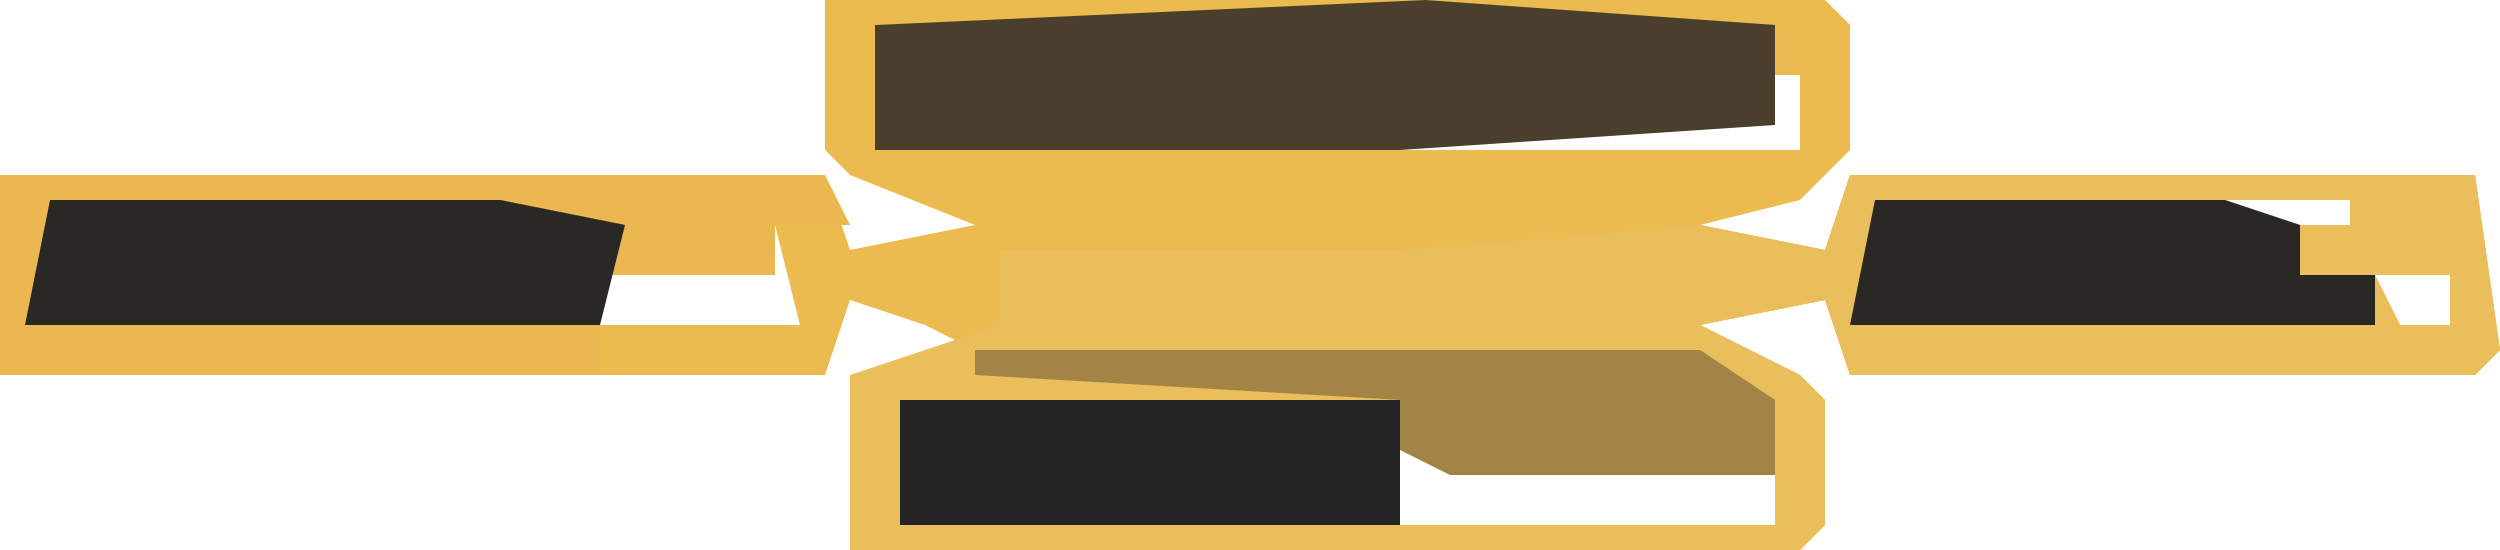 <?xml version="1.0" encoding="UTF-8"?>
<svg version="1.1" xmlns="http://www.w3.org/2000/svg" width="100" height="22">
<path d="M0,0 L40,0 L41,1 L41,6 L39,8 L35,9 L40,10 L41,7 L66,7 L67,14 L66,15 L41,15 L40,12 L35,13 L39,15 L40,16 L40,21 L39,22 L1,22 L1,15 L6,14 L4,13 L1,12 L0,15 L-33,15 L-33,7 L0,7 L1,10 L6,9 L1,7 L0,6 Z M38,1 Z M2,3 L2,4 L7,4 L7,3 Z M8,3 Z M11,3 Z M16,3 Z M20,3 L23,6 L39,6 L39,3 Z M-25,8 Z M-13,8 Z M-3,8 Z M45,8 Z M48,8 Z M52,8 Z M56,8 L56,9 L61,9 L61,8 Z M63,8 Z M-21,11 L-20,13 Z M-16,11 Z M-2,9 L-2,11 L-9,11 L-9,13 L-1,13 Z M48,11 Z M54,11 Z M62,11 L63,13 L65,13 L65,11 Z M3,18 Z M5,18 L9,19 Z M10,18 Z M13,18 L13,19 L23,19 L23,21 L38,21 L38,19 L31,18 Z " fill="#ECBB50" transform="translate(33,0)"/>
<path d="M0,0 L25,0 L26,7 L25,8 L0,8 L-1,5 L-6,6 L-2,8 L-1,9 L-1,14 L-2,15 L-40,15 L-40,8 L-34,6 L-34,3 L-18,3 L-6,2 L-1,3 Z M4,1 Z M7,1 Z M11,1 Z M15,1 L15,2 L20,2 L20,1 Z M22,1 Z M7,4 Z M13,4 Z M21,4 L22,6 L24,6 L24,4 Z M-38,11 Z M-36,11 L-32,12 Z M-31,11 Z M-28,11 L-28,12 L-18,12 L-18,14 L-3,14 L-3,12 L-10,11 Z " fill="#EABE5B" transform="translate(74,7)"/>
<path d="M0,0 L33,0 L34,2 L31,2 L31,4 L24,4 L24,8 L0,8 Z M8,1 Z M20,1 Z M30,1 Z M12,4 L13,6 Z M17,4 Z " fill="#EBB750" transform="translate(0,7)"/>
<path d="M0,0 L14,1 L14,4 L14,5 L-1,6 L-22,6 L-22,1 Z M-16,3 Z M-13,3 Z M-8,3 Z " fill="#493F2C" transform="translate(57,0)"/>
<path d="M0,0 L18,0 L23,1 L22,5 L-1,5 Z M15,3 Z " fill="#292825" transform="translate(2,8)"/>
<path d="M0,0 L20,0 L20,5 L0,5 Z M2,2 L6,3 Z M7,2 Z " fill="#242524" transform="translate(36,16)"/>
<path d="M0,0 L29,0 L32,2 L32,5 L19,5 L17,4 L17,2 L0,1 Z " fill="#A38446" transform="translate(39,14)"/>
<path d="M0,0 L14,0 L17,1 L17,3 L20,3 L20,5 L-1,5 Z M6,3 Z M12,3 Z " fill="#2A2825" transform="translate(75,8)"/>
<path d="M0,0 Z " fill="#665434" transform="translate(57,19)"/>
<path d="M0,0 Z " fill="#EAC263" transform="translate(32,16)"/>
<path d="M0,0 Z " fill="#EAC263" transform="translate(31,5)"/>
</svg>
